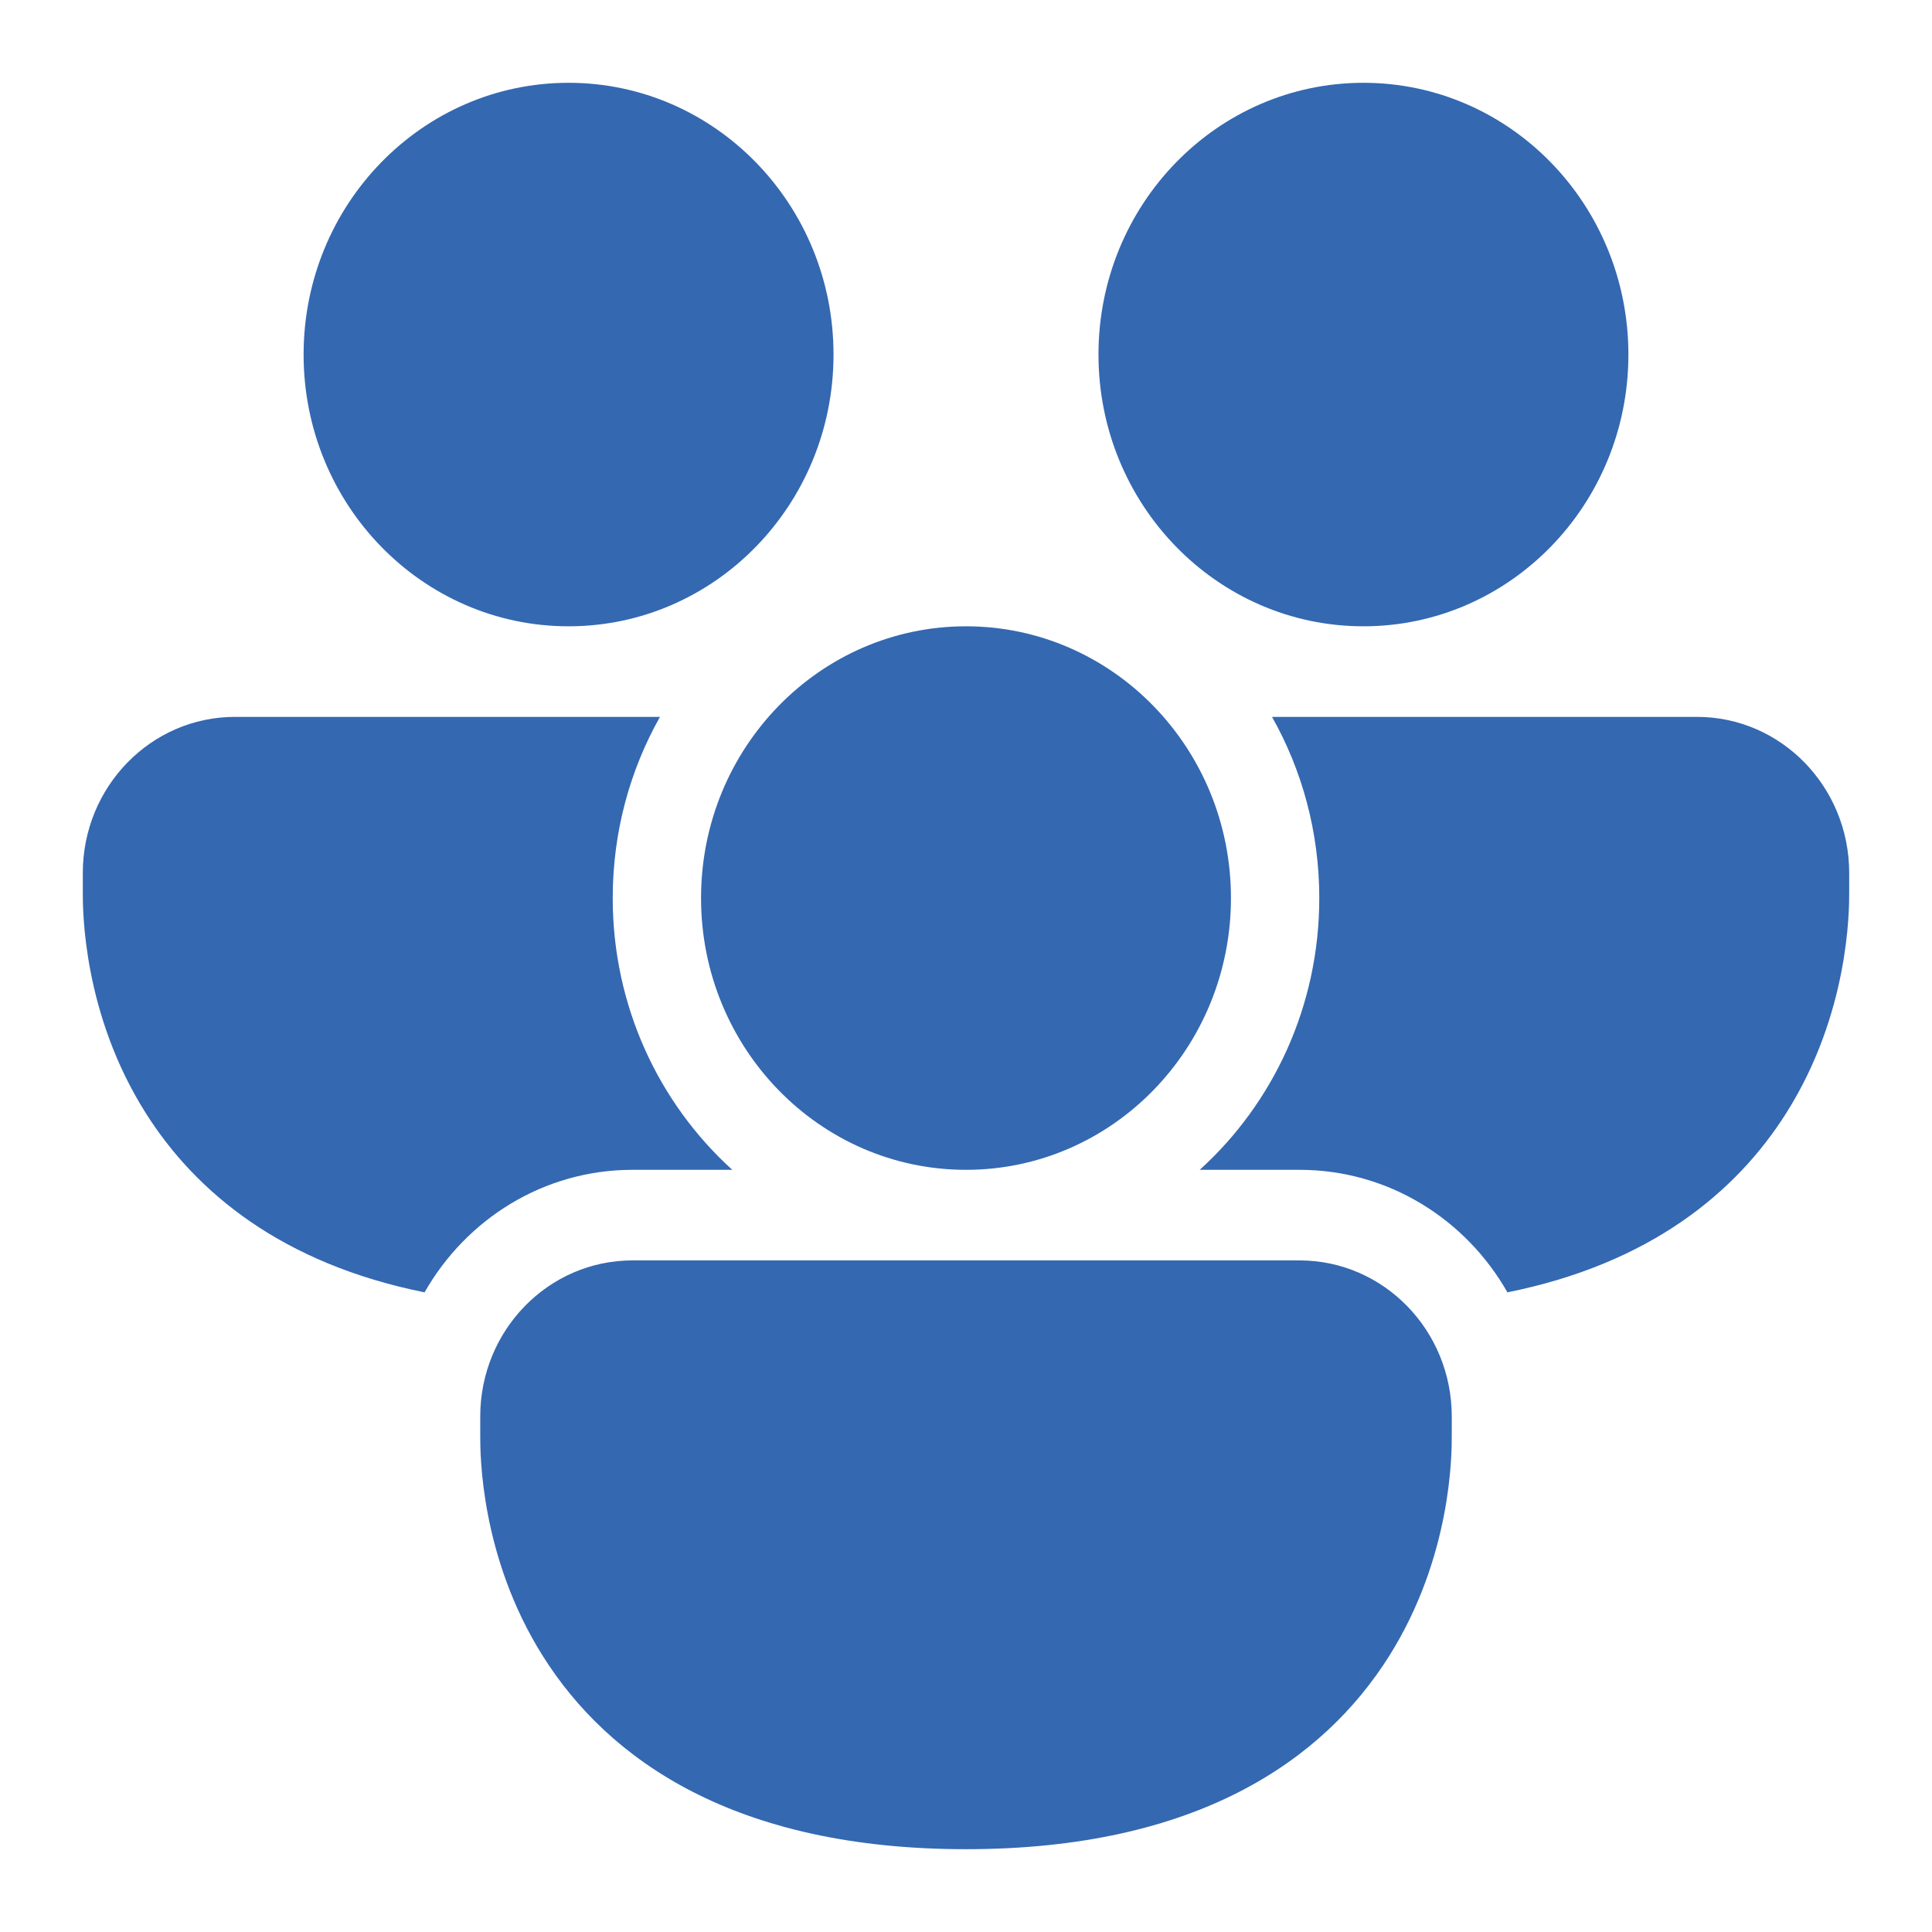 <svg width="70" height="70" viewBox="0 0 70 70" fill="none" xmlns="http://www.w3.org/2000/svg">
<path d="M20.6 22.692C25.902 22.692 30.2 18.284 30.2 12.846C30.2 7.408 25.902 3 20.6 3C15.298 3 11 7.408 11 12.846C11 18.284 15.298 22.692 20.6 22.692ZM49.4 22.692C54.702 22.692 59 18.284 59 12.846C59 7.408 54.702 3 49.4 3C44.098 3 39.8 7.408 39.8 12.846C39.8 18.284 44.098 22.692 49.4 22.692ZM3 31.63C3 28.506 5.469 25.974 8.514 25.974H23.912C22.823 27.905 22.2 30.147 22.2 32.538C22.2 36.459 23.876 39.979 26.533 42.385H22.914C19.701 42.385 16.894 44.169 15.383 46.824C10.227 45.787 7.095 43.209 5.27 40.312C3 36.707 3 32.983 3 32.337V31.63ZM47.086 42.385C50.299 42.385 53.106 44.169 54.617 46.824C59.773 45.787 62.906 43.209 64.73 40.312C67 36.707 67 32.983 67 32.337V31.63C67 28.506 64.531 25.974 61.486 25.974H46.088C47.177 27.905 47.8 30.147 47.8 32.538C47.8 36.459 46.124 39.979 43.467 42.385H47.086ZM44.6 32.538C44.6 37.976 40.302 42.385 35 42.385C29.698 42.385 25.4 37.976 25.4 32.538C25.4 27.101 29.698 22.692 35 22.692C40.302 22.692 44.6 27.101 44.6 32.538ZM17.4 51.322C17.4 48.199 19.869 45.667 22.914 45.667H47.086C50.131 45.667 52.6 48.199 52.6 51.322V52.03C52.6 52.675 52.6 56.4 50.33 60.004C47.957 63.772 43.372 67 35 67C26.628 67 22.043 63.772 19.67 60.004C17.4 56.4 17.4 52.675 17.4 52.03V51.322Z" fill="#3468B1"/>
</svg>
